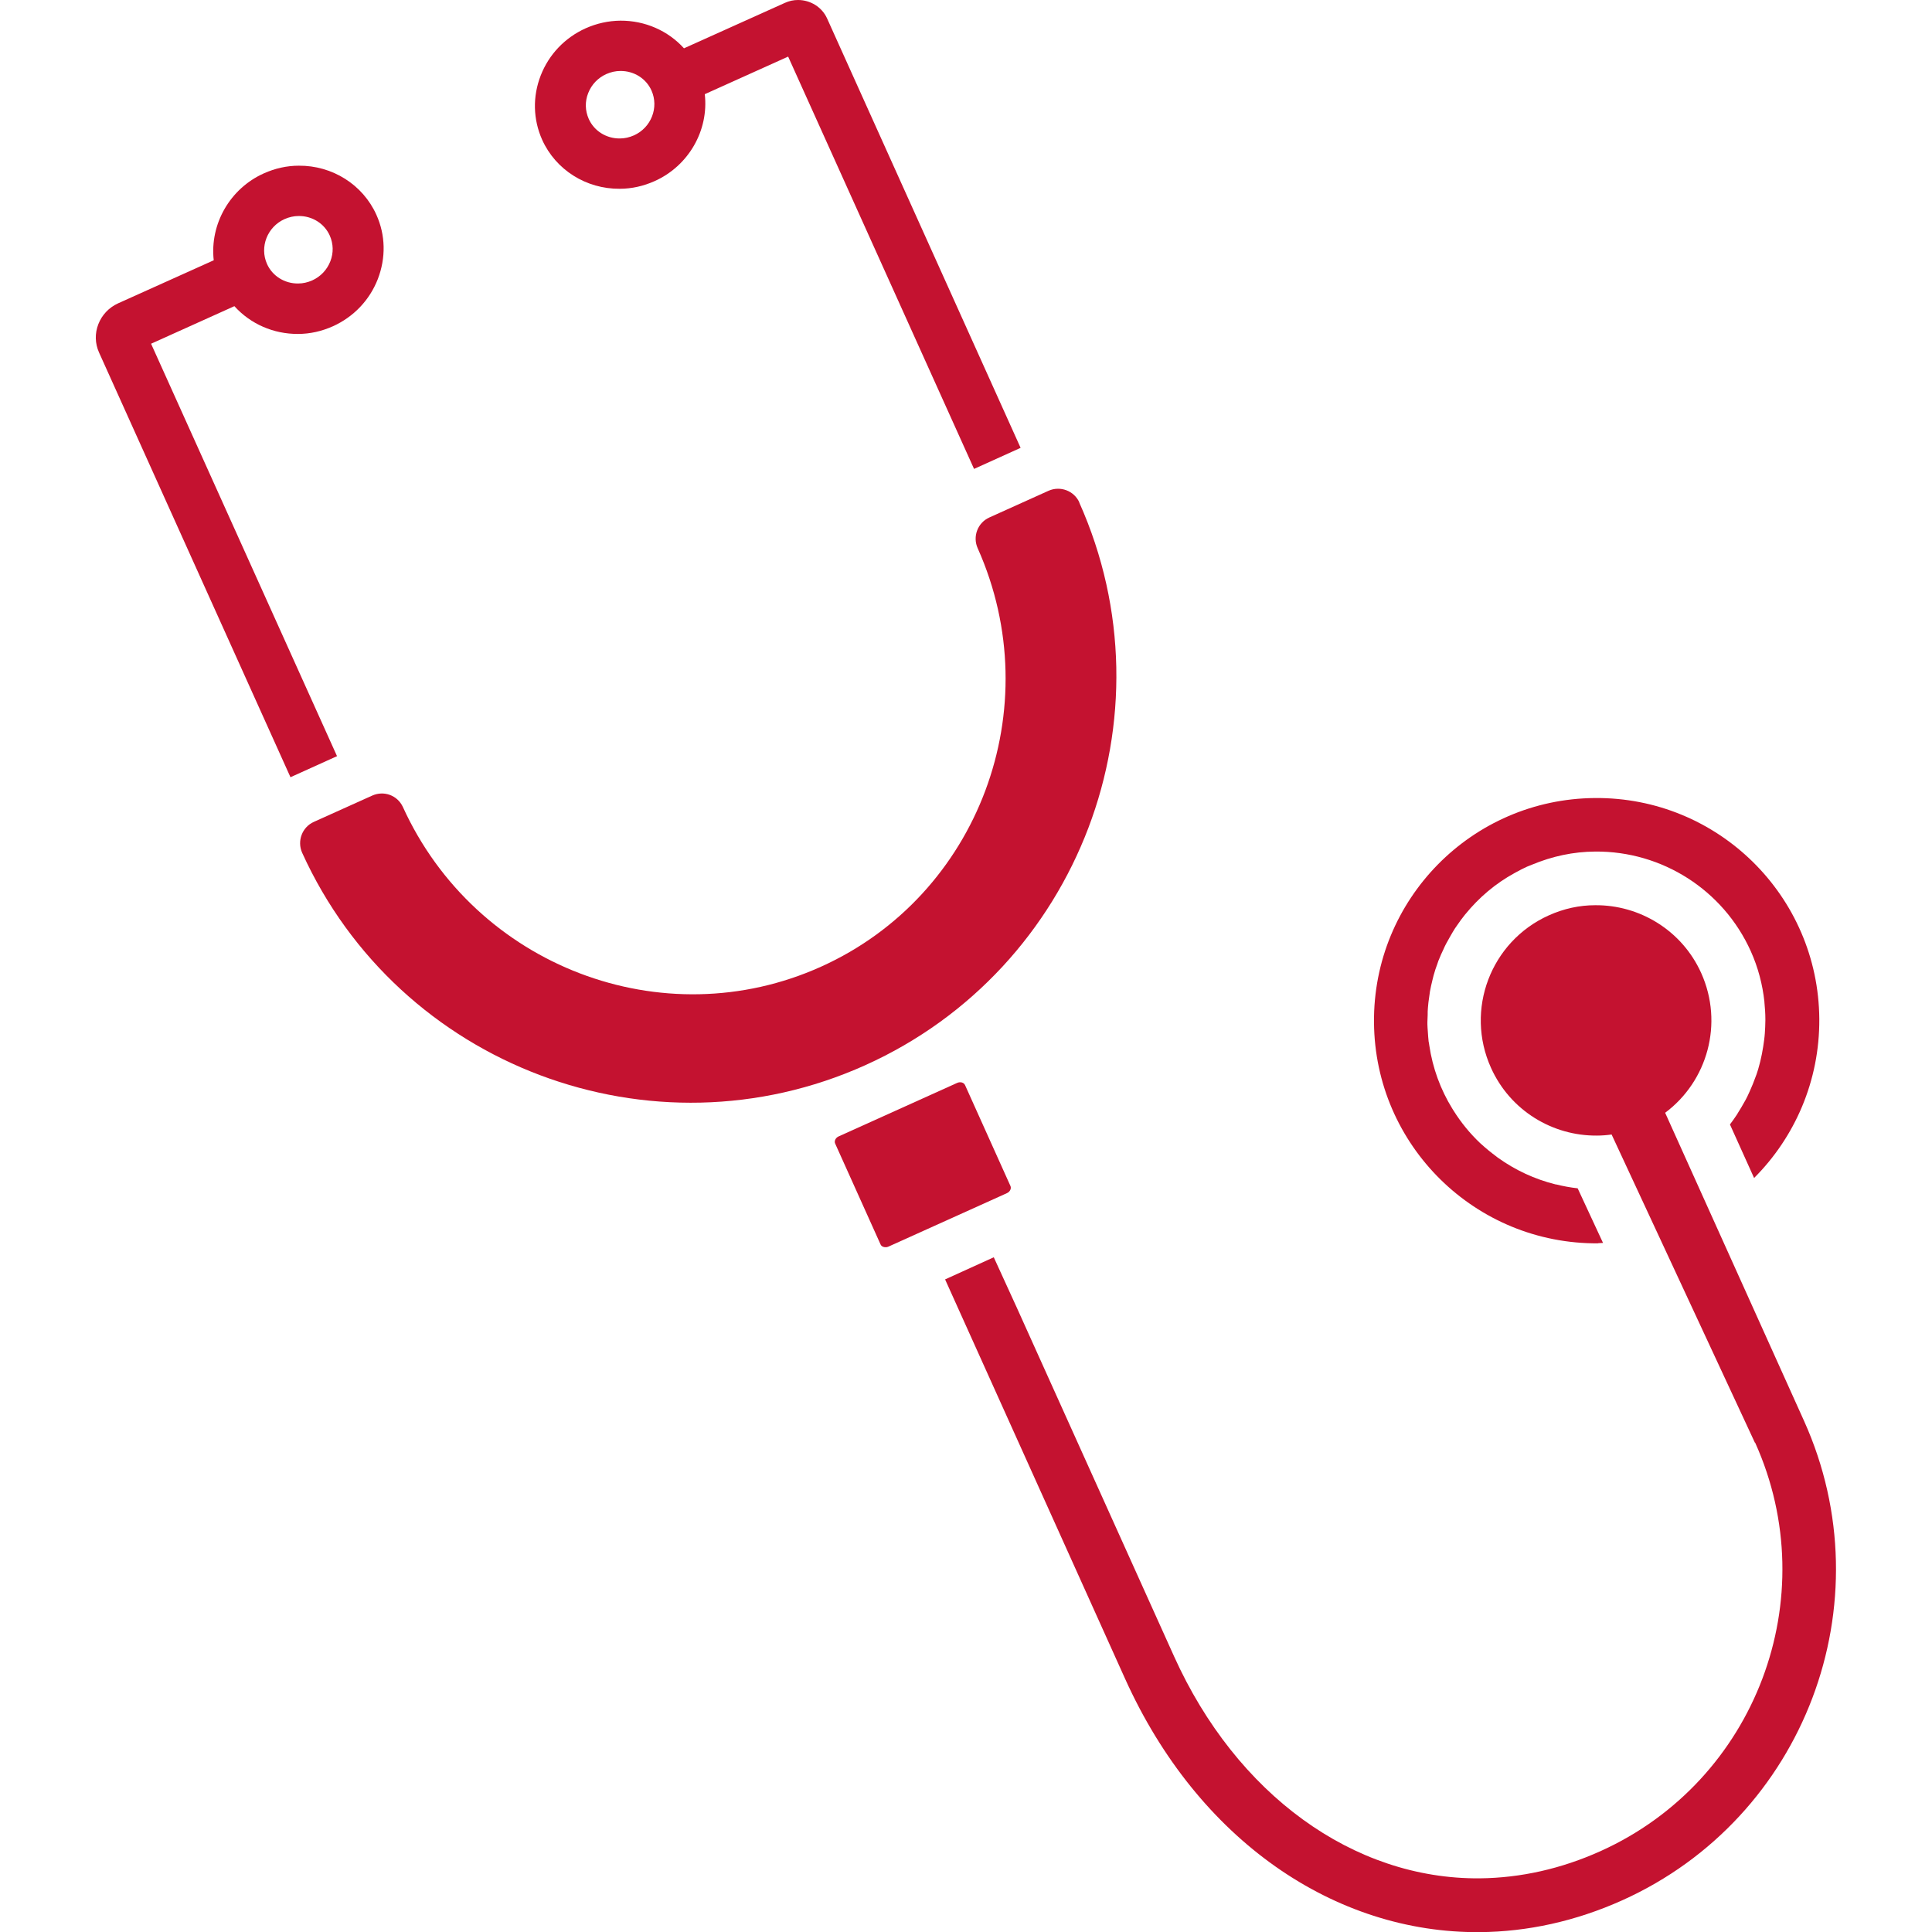 <?xml version="1.0" encoding="UTF-8"?>
<svg id="Layer_1" data-name="Layer 1" xmlns="http://www.w3.org/2000/svg" viewBox="0 0 144 144">
  <defs>
    <style>
      .cls-1 {
        fill: #c41230;
      }
    </style>
  </defs>
  <path class="cls-1" d="m130.82,107.53c5.21,11.57.05,25.22-11.52,30.44-2.93,1.32-5.96,2-9.01,2.03-9.42.08-18.14-6.26-22.78-16.54l-11.73-26.01-1.71-3.74-3.63,1.65.02.04,13.39,29.71c5.44,12.07,15.65,18.99,26.46,18.9,3.52-.03,7.11-.8,10.62-2.38,13.58-6.12,19.65-22.15,13.53-35.73l-10.35-22.96c3.16-2.36,4.37-6.66,2.69-10.41-1.44-3.2-4.61-5.09-7.91-5.06h0c-1.16,0-2.33.25-3.46.76-4.33,1.95-6.25,7.04-4.3,11.36,1.44,3.2,4.6,5.08,7.9,5.05.36,0,.73-.03,1.09-.08l10.68,22.97Z"/>
  <path class="cls-1" d="m80.45,37.45c-.39-.87-1.42-1.26-2.3-.87l-4.41,1.99c-.87.39-1.26,1.42-.87,2.29,5.32,11.9.09,25.89-11.67,31.19-11.79,5.32-25.77-.02-31.18-11.92-.41-.86-1.41-1.22-2.28-.83l-4.35,1.96c-.87.39-1.26,1.42-.87,2.3,7.22,15.91,26.05,23.01,41.98,15.83,15.93-7.18,23.08-25.99,15.94-41.94Z"/>
  <path class="cls-1" d="m75.05,88.93c.23-.1.35-.35.26-.54l-3.38-7.51c-.09-.2-.35-.27-.58-.17l-8.84,3.99c-.23.1-.35.35-.26.54l3.38,7.51c.06.14.22.22.39.21.06,0,.13-.01.19-.04l8.29-3.74.55-.25Z"/>
  <path class="cls-1" d="m119.1,92.66c.13,0,.25-.02.38-.02l-1.89-4.07c-.55-.06-1.08-.16-1.6-.29-.01,0-.02,0-.04,0-1.57-.39-3.02-1.07-4.3-1.99-.04-.03-.09-.06-.13-.1-.39-.29-.76-.59-1.12-.92-.03-.03-.06-.05-.08-.07-.76-.72-1.42-1.53-1.98-2.42-.03-.05-.07-.11-.1-.16-.87-1.41-1.46-3.01-1.71-4.71-.01-.1-.03-.19-.05-.29-.03-.25-.04-.5-.06-.76-.01-.17-.03-.35-.03-.52,0-.06,0-.11,0-.16,0-.18.02-.35.02-.53,0-.18,0-.37.02-.55.02-.26.05-.52.09-.77.02-.14.04-.29.06-.43.05-.29.12-.58.19-.87.03-.11.05-.21.08-.32.08-.3.18-.6.29-.89.03-.07.04-.14.07-.21.01-.03.03-.06.04-.09.1-.26.21-.5.33-.75.07-.15.13-.3.21-.44.09-.17.18-.33.28-.5.12-.22.25-.43.38-.64.05-.08.11-.15.16-.23.19-.28.39-.55.6-.81,0,0,0,0,.01-.01,1.01-1.24,2.24-2.29,3.67-3.07.04-.02.08-.04.11-.06.27-.15.54-.29.83-.42.05-.02.1-.04.15-.06.07-.03.13-.05.2-.08,1.51-.63,3.09-.97,4.72-.98,0,0,0,0,0,0,4.99-.04,9.54,2.87,11.59,7.42.55,1.22.88,2.49,1.02,3.78,0,.01,0,.03,0,.04.04.42.07.83.07,1.25,0,0,0,.01,0,.02,0,.03,0,.05,0,.08,0,.32-.02.64-.04.96-.01.16-.03.33-.05.49-.02.16-.05.33-.07.49-.06.38-.13.75-.22,1.11-.02.08-.04.15-.06.23-.06.24-.13.48-.21.71-.02.05-.04.11-.06.16-.14.39-.29.77-.46,1.14-.06.14-.13.28-.19.41-.08.15-.15.3-.24.44-.13.24-.27.47-.41.69-.04.06-.07.11-.1.17-.17.26-.35.51-.53.75l1.8,3.99c3.03-3.03,4.89-7.23,4.86-11.86-.07-9.17-7.56-16.54-16.73-16.46-9.17.07-16.54,7.56-16.46,16.73.07,9.17,7.56,16.54,16.73,16.46Z"/>
  <path class="cls-1" d="m58.74,4.22l-6.21,2.8c.31,2.7-1.21,5.35-3.74,6.48-.83.37-1.7.57-2.6.57h0c-2.5.02-4.77-1.41-5.78-3.65-.68-1.52-.72-3.22-.11-4.79.61-1.57,1.8-2.82,3.35-3.52.83-.37,1.7-.56,2.59-.57,1.83-.01,3.54.74,4.74,2.06L58.51.21c.31-.14.63-.21.97-.21.93,0,1.78.53,2.16,1.36l14.43,32.02-3.47,1.57-13.86-30.74Zm-12.5,1.07c-.36,0-.71.08-1.05.23-.62.28-1.1.78-1.35,1.42-.25.63-.23,1.31.04,1.92.4.9,1.31,1.47,2.32,1.46.36,0,.71-.08,1.05-.23,1.29-.58,1.87-2.08,1.31-3.34-.4-.9-1.31-1.47-2.32-1.46Z"/>
  <path class="cls-1" d="m7.38,26.27c-.3-.67-.32-1.42-.05-2.11.27-.69.79-1.24,1.47-1.55l7.13-3.21c-.3-2.7,1.21-5.35,3.74-6.48.83-.37,1.7-.57,2.6-.57,2.5-.02,4.77,1.41,5.78,3.65.69,1.52.72,3.22.11,4.8-.61,1.57-1.8,2.82-3.35,3.52-.83.37-1.7.57-2.6.57-1.82.01-3.54-.74-4.74-2.07l-6.21,2.8,13.86,30.74-3.47,1.57L7.38,26.27Zm14.88-10.17c-.36,0-.71.08-1.05.23-1.29.58-1.87,2.08-1.31,3.34.4.9,1.31,1.47,2.32,1.46.36,0,.71-.08,1.05-.23.62-.28,1.1-.78,1.35-1.42.25-.63.23-1.31-.04-1.92-.4-.9-1.31-1.47-2.32-1.46Z"/>
</svg>